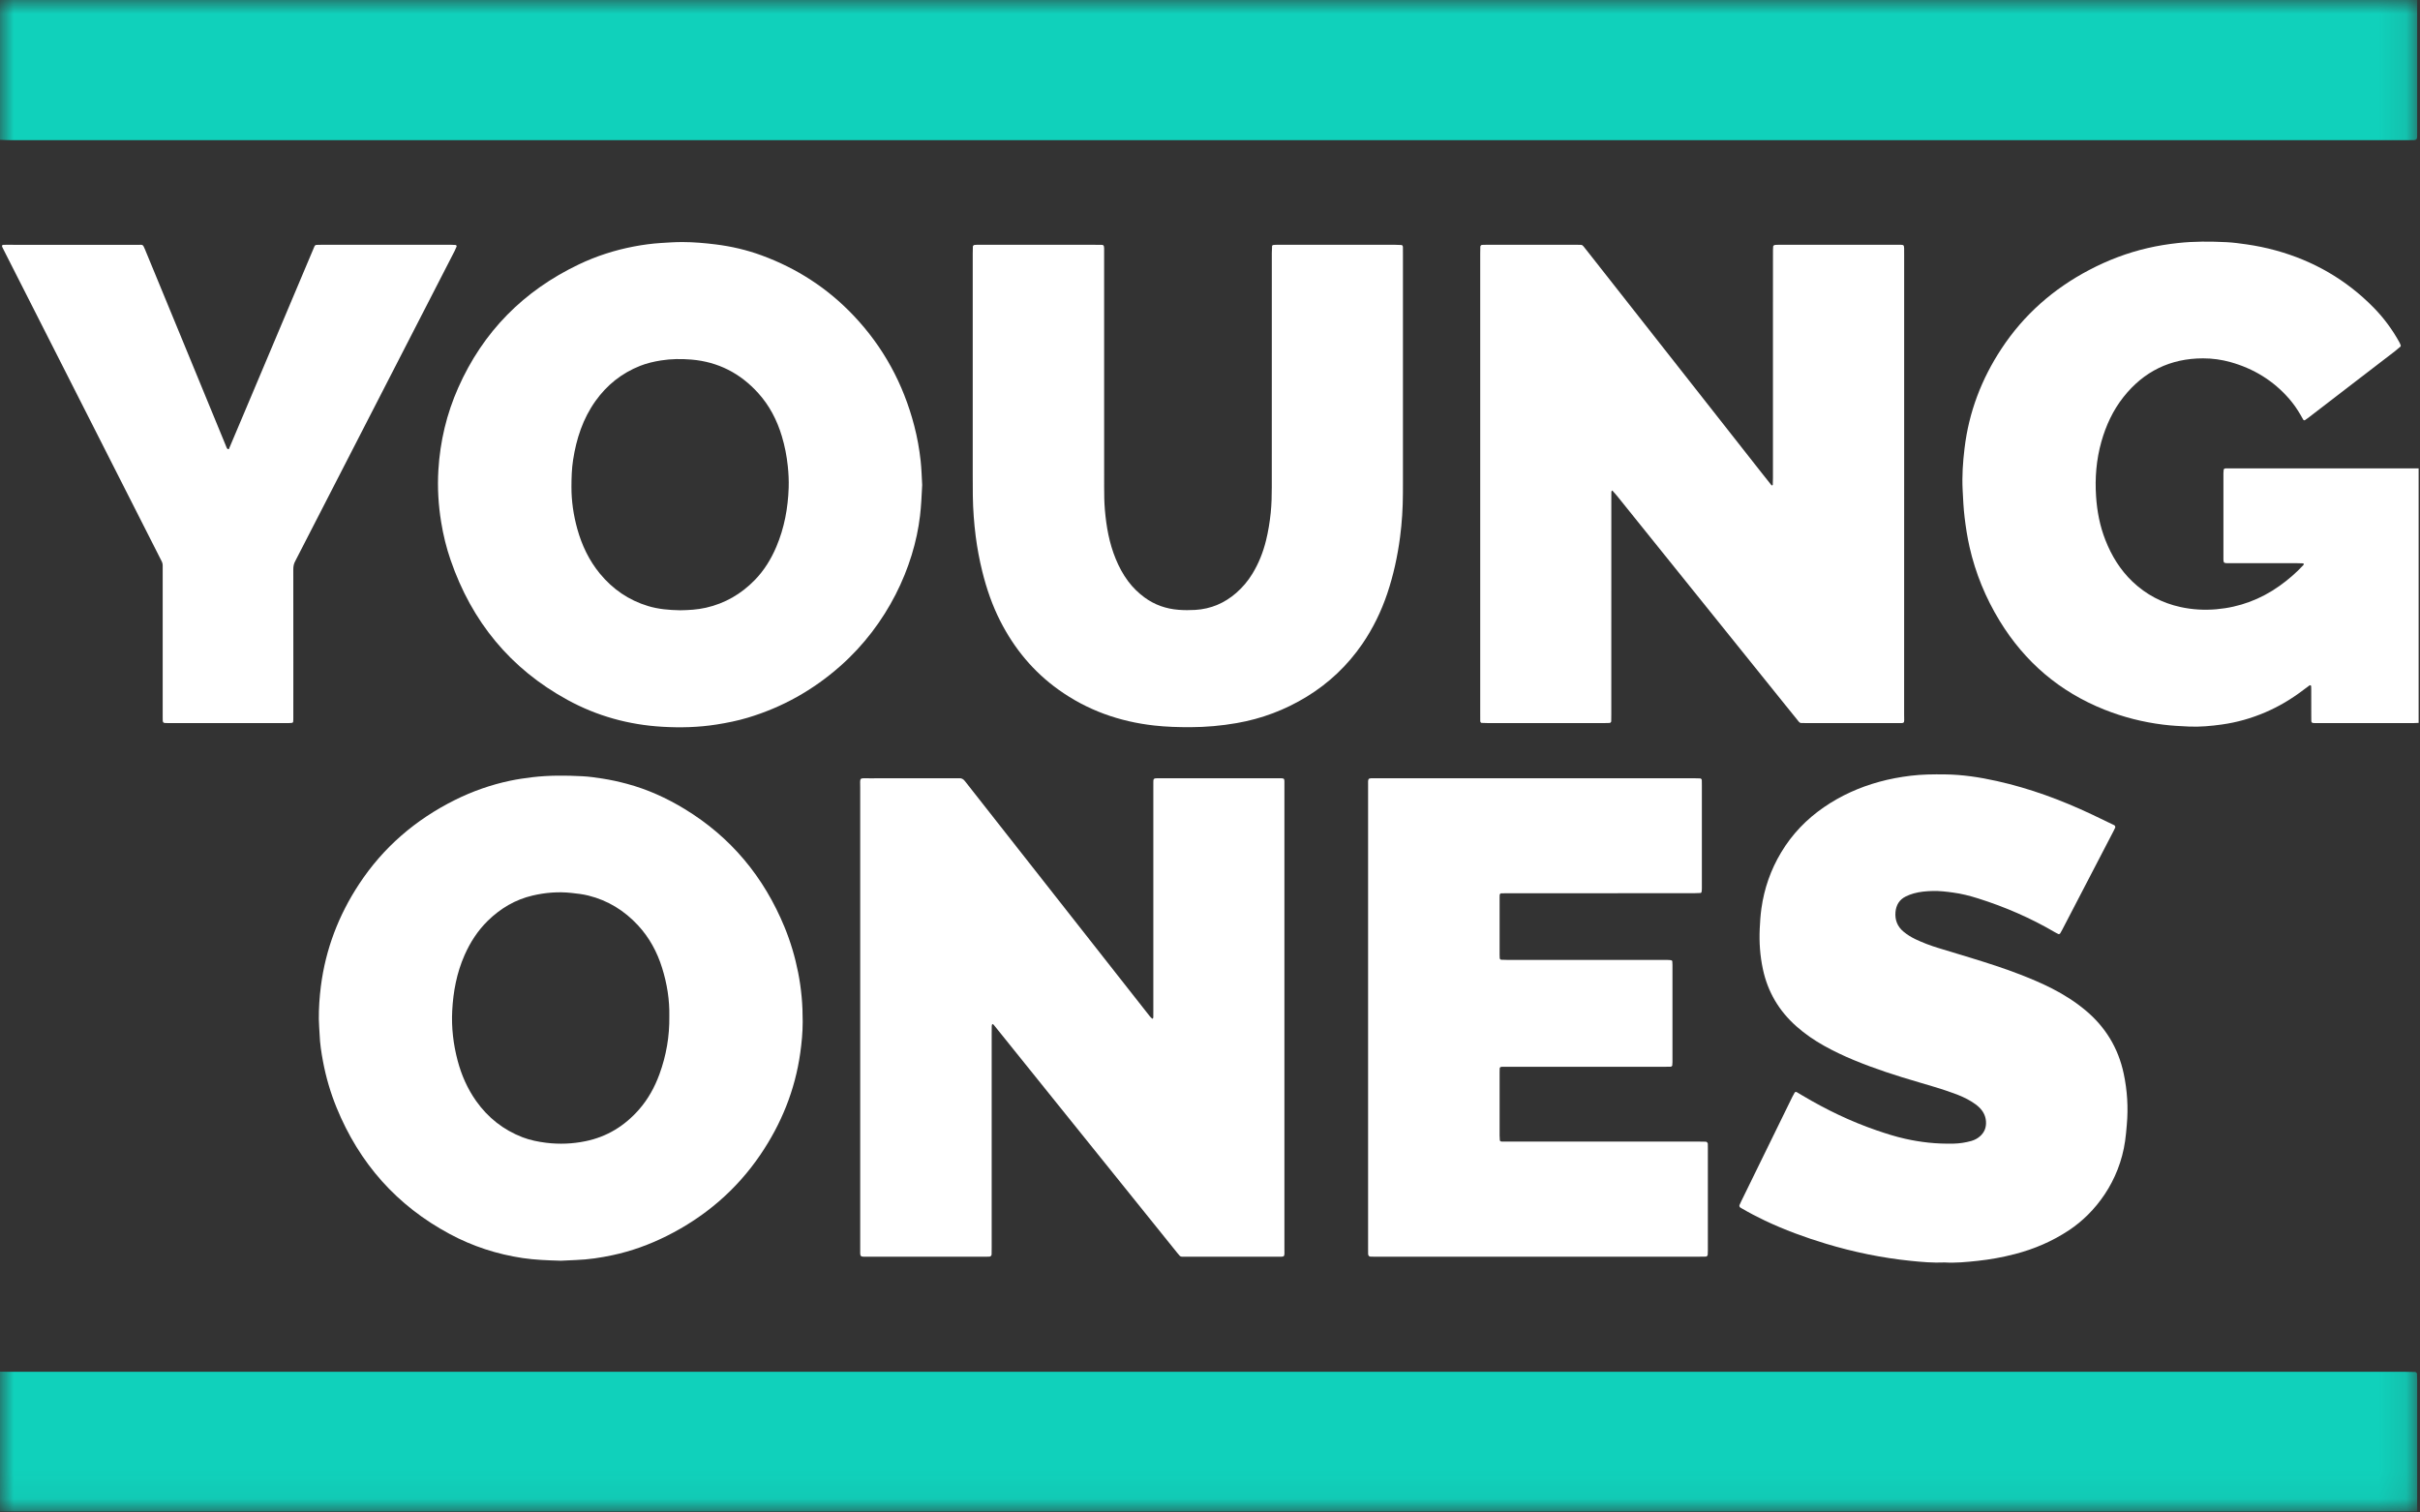 <svg width="88" height="55" viewBox="0 0 88 55" fill="none" xmlns="http://www.w3.org/2000/svg">
<rect x="0" y="0" width="88" height="55" fill="#333333" stroke="none"/>
<g clip-path="url(#clip0_1951_19017)">
<mask id="mask0_1951_19017" style="mask-type:alpha" maskUnits="userSpaceOnUse" x="0" y="0" width="88" height="55">
<path d="M0 0H87.899V54.952H0V0Z" fill="white"/>
</mask>
<g mask="url(#mask0_1951_19017)">
<path fill-rule="evenodd" clip-rule="evenodd" d="M87.899 0C87.899 0.102 87.897 0.203 87.897 0.305C87.897 1.805 87.897 3.305 87.897 4.805C87.897 5.118 87.919 5.095 87.614 5.096C87.394 5.097 87.175 5.096 86.956 5.096C58.093 5.096 29.23 5.096 0.366 5.096C0.24 5.096 0.114 5.089 -0.012 5.084C-0.012 3.39 -0.012 1.695 -0.012 0C29.292 0 58.595 0 87.899 0Z" fill="#10D1BB"/>
<path fill-rule="evenodd" clip-rule="evenodd" d="M-0.012 49.879C0.106 49.881 0.224 49.884 0.342 49.884C29.386 49.884 58.429 49.884 87.473 49.884C87.59 49.884 87.708 49.888 87.826 49.891C87.857 49.892 87.889 49.926 87.891 49.957C87.894 50.042 87.897 50.127 87.897 50.211C87.897 51.702 87.897 53.193 87.897 54.684C87.897 54.778 87.899 54.871 87.899 54.964C58.595 54.964 29.292 54.964 -0.012 54.964C-0.012 53.269 -0.012 51.574 -0.012 49.879Z" fill="#10D1BB"/>
</g>
<path fill-rule="evenodd" clip-rule="evenodd" d="M87.95 26.287C87.891 26.289 87.832 26.294 87.773 26.294C86.609 26.294 85.446 26.294 84.282 26.294C84.231 26.294 84.181 26.294 84.13 26.293C84.077 26.291 84.049 26.268 84.048 26.22C84.046 26.152 84.046 26.085 84.046 26.017C84.045 25.703 84.046 25.39 84.045 25.077C84.045 25.034 84.043 24.992 84.042 24.95C84.041 24.929 84.002 24.909 83.985 24.922C83.91 24.977 83.836 25.032 83.762 25.087C83.331 25.416 82.869 25.692 82.37 25.905C81.864 26.121 81.34 26.27 80.794 26.346C80.401 26.401 80.006 26.437 79.61 26.421C79.29 26.407 78.971 26.39 78.652 26.35C77.921 26.259 77.213 26.079 76.529 25.807C74.899 25.158 73.63 24.076 72.714 22.576C72.204 21.74 71.836 20.844 71.619 19.888C71.539 19.533 71.483 19.174 71.44 18.812C71.4 18.483 71.386 18.153 71.369 17.824C71.342 17.315 71.377 16.808 71.438 16.303C71.595 14.984 72.056 13.778 72.784 12.675C73.597 11.442 74.672 10.499 75.976 9.815C76.65 9.461 77.356 9.192 78.098 9.021C78.46 8.937 78.825 8.878 79.194 8.838C79.783 8.773 80.373 8.777 80.962 8.806C81.206 8.818 81.449 8.852 81.691 8.886C82.05 8.938 82.404 9.01 82.754 9.106C84.123 9.483 85.316 10.168 86.315 11.186C86.683 11.562 86.994 11.983 87.249 12.444C87.269 12.481 87.286 12.52 87.299 12.56C87.304 12.572 87.298 12.596 87.288 12.605C87.225 12.661 87.161 12.715 87.094 12.767C86.606 13.143 86.117 13.518 85.628 13.893C85.065 14.325 84.503 14.758 83.941 15.19C83.9 15.22 83.859 15.249 83.817 15.278C83.799 15.291 83.767 15.282 83.754 15.26C83.72 15.201 83.688 15.142 83.654 15.084C83.535 14.878 83.4 14.684 83.245 14.505C82.668 13.841 81.951 13.404 81.11 13.168C80.784 13.077 80.449 13.031 80.111 13.031C78.923 13.032 77.956 13.504 77.217 14.438C76.834 14.922 76.58 15.473 76.413 16.064C76.23 16.715 76.176 17.38 76.221 18.052C76.257 18.595 76.358 19.125 76.558 19.634C76.783 20.209 77.098 20.724 77.546 21.151C78.041 21.621 78.622 21.928 79.289 22.074C79.721 22.169 80.158 22.193 80.596 22.155C81.436 22.082 82.202 21.796 82.891 21.306C83.208 21.08 83.502 20.827 83.767 20.54C83.774 20.532 83.77 20.511 83.768 20.497C83.767 20.492 83.756 20.486 83.749 20.486C83.673 20.483 83.598 20.48 83.522 20.48C82.737 20.479 81.953 20.479 81.169 20.479C81.102 20.479 81.034 20.48 80.966 20.479C80.876 20.477 80.854 20.453 80.852 20.354C80.851 20.286 80.852 20.218 80.852 20.15C80.852 19.498 80.852 18.846 80.852 18.193C80.852 17.863 80.852 17.532 80.852 17.202C80.852 17.16 80.855 17.117 80.861 17.076C80.863 17.062 80.88 17.048 80.894 17.041C80.907 17.034 80.926 17.033 80.942 17.032C80.993 17.031 81.043 17.031 81.094 17.031C83.337 17.031 85.58 17.031 87.823 17.031C87.866 17.031 87.908 17.032 87.95 17.033C87.95 20.118 87.95 23.203 87.95 26.287Z" fill="white"/>
<path fill-rule="evenodd" clip-rule="evenodd" d="M46.706 37C46.706 39.796 46.707 42.592 46.706 45.388C46.705 45.74 46.751 45.698 46.398 45.698C45.326 45.7 44.255 45.699 43.184 45.699C43.117 45.699 43.05 45.698 42.982 45.698C42.946 45.698 42.916 45.684 42.893 45.658C42.865 45.627 42.837 45.595 42.811 45.562C41.38 43.784 39.948 42.006 38.517 40.227C37.733 39.252 36.949 38.277 36.164 37.302C36.149 37.282 36.131 37.264 36.114 37.245C36.091 37.22 36.125 37.247 36.091 37.247C36.084 37.247 36.073 37.253 36.072 37.258C36.066 37.274 36.063 37.291 36.063 37.308C36.061 37.392 36.061 37.477 36.061 37.562C36.061 40.163 36.061 42.764 36.061 45.365C36.061 45.449 36.06 45.534 36.058 45.619C36.056 45.661 36.019 45.696 35.974 45.697C35.915 45.699 35.856 45.699 35.797 45.699C34.38 45.699 32.964 45.699 31.547 45.699C31.496 45.699 31.446 45.699 31.395 45.698C31.32 45.697 31.278 45.676 31.28 45.572C31.281 45.504 31.28 45.436 31.28 45.368C31.28 39.793 31.279 34.218 31.28 28.643C31.28 28.256 31.229 28.302 31.61 28.302C32.639 28.3 33.668 28.301 34.697 28.301C34.756 28.301 34.815 28.304 34.874 28.3C34.967 28.294 35.029 28.329 35.088 28.404C35.645 29.117 36.206 29.827 36.765 30.538C38.259 32.438 39.754 34.34 41.248 36.24C41.436 36.48 41.624 36.719 41.813 36.958C41.839 36.99 41.871 37.018 41.902 37.046C41.904 37.048 41.919 37.041 41.923 37.035C41.93 37.022 41.938 37.007 41.938 36.992C41.94 36.916 41.939 36.84 41.939 36.764C41.939 34.052 41.939 31.341 41.939 28.63C41.939 28.554 41.939 28.477 41.94 28.401C41.941 28.325 41.965 28.303 42.049 28.302C42.092 28.301 42.134 28.301 42.176 28.301C43.61 28.301 45.043 28.301 46.477 28.301C46.519 28.301 46.561 28.301 46.603 28.302C46.686 28.304 46.705 28.323 46.706 28.409C46.707 28.485 46.706 28.561 46.706 28.638C46.706 31.425 46.706 34.212 46.706 37Z" fill="white"/>
<path fill-rule="evenodd" clip-rule="evenodd" d="M69.242 17.592C69.242 20.388 69.243 23.184 69.241 25.98C69.241 26.342 69.294 26.293 68.941 26.294C67.862 26.295 66.782 26.294 65.703 26.294C65.635 26.294 65.568 26.293 65.5 26.292C65.464 26.291 65.437 26.274 65.414 26.247C65.249 26.043 65.084 25.84 64.92 25.636C62.89 23.113 60.86 20.59 58.83 18.068C58.767 17.99 58.699 17.915 58.632 17.84C58.63 17.838 58.613 17.843 58.61 17.848C58.602 17.862 58.595 17.878 58.595 17.893C58.593 17.969 58.594 18.045 58.594 18.122C58.594 20.74 58.594 23.358 58.593 25.975C58.593 26.06 58.592 26.145 58.59 26.229C58.589 26.261 58.558 26.289 58.523 26.29C58.464 26.292 58.405 26.294 58.346 26.294C58.085 26.294 57.824 26.294 57.562 26.294C56.407 26.294 55.251 26.294 54.096 26.294C54.02 26.294 53.944 26.292 53.869 26.287C53.856 26.286 53.841 26.267 53.834 26.253C53.827 26.239 53.827 26.22 53.827 26.203C53.826 26.127 53.826 26.051 53.826 25.974C53.826 20.391 53.826 14.808 53.826 9.225C53.826 9.14 53.828 9.056 53.83 8.971C53.831 8.937 53.86 8.906 53.893 8.905C53.935 8.903 53.977 8.902 54.019 8.902C55.141 8.902 56.262 8.902 57.384 8.902C57.418 8.902 57.451 8.904 57.485 8.904C57.522 8.903 57.55 8.922 57.572 8.948C57.615 9 57.657 9.053 57.699 9.106C59.815 11.797 61.932 14.489 64.048 17.18C64.168 17.333 64.29 17.484 64.411 17.637C64.424 17.654 64.436 17.659 64.453 17.645C64.459 17.64 64.465 17.633 64.465 17.627C64.468 17.542 64.471 17.457 64.471 17.373C64.471 15.34 64.471 13.306 64.471 11.273C64.471 10.578 64.471 9.884 64.472 9.189C64.472 9.113 64.472 9.036 64.479 8.961C64.481 8.942 64.507 8.915 64.525 8.911C64.566 8.902 64.609 8.902 64.651 8.902C66.127 8.902 67.603 8.902 69.078 8.902C69.112 8.902 69.146 8.901 69.179 8.906C69.203 8.91 69.227 8.924 69.232 8.952C69.237 8.976 69.241 9.002 69.241 9.027C69.243 9.103 69.242 9.179 69.242 9.256C69.242 12.034 69.242 14.813 69.242 17.592Z" fill="white"/>
<path fill-rule="evenodd" clip-rule="evenodd" d="M24.735 22.192C25.038 22.187 25.357 22.171 25.671 22.099C26.364 21.942 26.954 21.599 27.449 21.09C27.788 20.741 28.04 20.331 28.23 19.884C28.521 19.198 28.654 18.478 28.679 17.736C28.688 17.474 28.674 17.212 28.647 16.95C28.608 16.578 28.537 16.214 28.429 15.857C28.254 15.275 27.979 14.745 27.57 14.293C26.919 13.572 26.111 13.158 25.145 13.076C24.775 13.045 24.404 13.048 24.035 13.107C23.776 13.149 23.523 13.207 23.279 13.303C22.61 13.568 22.07 13.998 21.652 14.585C21.196 15.226 20.96 15.951 20.84 16.722C20.789 17.049 20.781 17.379 20.78 17.709C20.779 18.23 20.855 18.738 20.994 19.238C21.159 19.831 21.42 20.378 21.811 20.855C22.279 21.425 22.861 21.826 23.568 22.039C23.943 22.152 24.328 22.185 24.735 22.192ZM33.534 17.637C33.514 18.034 33.498 18.397 33.455 18.759C33.235 20.624 32.273 22.703 30.559 24.218C29.572 25.091 28.448 25.723 27.185 26.1C26.814 26.211 26.435 26.287 26.052 26.347C25.398 26.45 24.741 26.467 24.084 26.428C22.866 26.357 21.713 26.04 20.637 25.452C18.558 24.315 17.157 22.607 16.386 20.366C16.231 19.918 16.119 19.458 16.043 18.99C15.94 18.361 15.903 17.727 15.941 17.091C16.004 16.051 16.24 15.052 16.663 14.099C17.568 12.057 19.041 10.574 21.046 9.616C21.688 9.31 22.36 9.094 23.057 8.962C23.379 8.901 23.705 8.857 24.034 8.836C24.295 8.82 24.555 8.801 24.817 8.802C25.222 8.803 25.625 8.838 26.027 8.888C26.597 8.959 27.154 9.088 27.693 9.286C28.973 9.755 30.09 10.477 31.031 11.467C32.119 12.611 32.849 13.956 33.246 15.485C33.355 15.904 33.431 16.328 33.478 16.757C33.511 17.06 33.518 17.365 33.534 17.637Z" fill="white"/>
<path fill-rule="evenodd" clip-rule="evenodd" d="M24.339 36.954C24.351 36.363 24.257 35.772 24.076 35.195C23.895 34.614 23.61 34.09 23.195 33.643C22.7 33.111 22.106 32.743 21.398 32.567C21.193 32.516 20.985 32.492 20.775 32.47C20.3 32.419 19.831 32.457 19.369 32.565C18.738 32.712 18.199 33.032 17.737 33.484C17.371 33.844 17.097 34.268 16.891 34.737C16.608 35.38 16.48 36.059 16.444 36.757C16.413 37.37 16.484 37.974 16.641 38.567C16.78 39.094 16.997 39.588 17.312 40.034C17.744 40.645 18.306 41.087 19.002 41.356C19.279 41.462 19.566 41.519 19.86 41.556C20.342 41.615 20.818 41.596 21.293 41.498C22.073 41.339 22.715 40.942 23.237 40.347C23.569 39.968 23.809 39.532 23.981 39.059C24.227 38.385 24.349 37.688 24.339 36.954ZM20.398 45.845C19.895 45.831 19.448 45.814 19.006 45.748C18.074 45.609 17.19 45.322 16.357 44.875C14.428 43.842 13.064 42.299 12.237 40.272C12.016 39.73 11.853 39.17 11.745 38.596C11.684 38.272 11.634 37.945 11.622 37.614C11.615 37.428 11.595 37.242 11.594 37.056C11.591 36.658 11.618 36.261 11.668 35.865C11.84 34.515 12.314 33.279 13.059 32.147C13.94 30.809 15.113 29.804 16.54 29.092C17.184 28.771 17.858 28.535 18.561 28.388C18.825 28.333 19.092 28.294 19.36 28.262C19.965 28.191 20.572 28.195 21.178 28.227C21.422 28.239 21.664 28.275 21.906 28.312C22.206 28.358 22.501 28.424 22.794 28.502C23.54 28.701 24.236 29.017 24.894 29.417C26.581 30.443 27.778 31.889 28.529 33.714C28.748 34.247 28.911 34.798 29.023 35.362C29.081 35.653 29.122 35.946 29.15 36.241C29.179 36.546 29.189 36.85 29.189 37.155C29.189 37.537 29.153 37.915 29.1 38.293C28.91 39.641 28.412 40.869 27.651 41.989C26.776 43.276 25.631 44.251 24.245 44.945C23.617 45.259 22.961 45.497 22.275 45.643C21.838 45.736 21.396 45.803 20.948 45.819C20.746 45.826 20.544 45.838 20.398 45.845Z" fill="white"/>
<path fill-rule="evenodd" clip-rule="evenodd" d="M35.372 13.976C35.372 12.391 35.372 10.807 35.372 9.223C35.372 9.138 35.375 9.054 35.377 8.969C35.377 8.938 35.409 8.908 35.443 8.906C35.468 8.904 35.493 8.902 35.518 8.902C35.577 8.902 35.636 8.902 35.695 8.902C37.07 8.902 38.444 8.902 39.819 8.902C39.895 8.902 39.971 8.901 40.047 8.903C40.115 8.905 40.145 8.913 40.149 9.013C40.15 9.039 40.15 9.064 40.15 9.09C40.15 9.149 40.15 9.208 40.15 9.267C40.15 12.08 40.149 14.893 40.151 17.706C40.151 17.985 40.154 18.266 40.178 18.544C40.23 19.152 40.336 19.751 40.57 20.32C40.689 20.611 40.835 20.886 41.024 21.138C41.193 21.363 41.391 21.557 41.617 21.724C41.987 21.996 42.403 22.14 42.858 22.175C43.06 22.191 43.262 22.191 43.465 22.179C44.032 22.144 44.526 21.934 44.954 21.561C45.185 21.36 45.38 21.128 45.54 20.866C45.772 20.488 45.932 20.08 46.038 19.651C46.119 19.323 46.172 18.989 46.208 18.651C46.24 18.339 46.247 18.026 46.247 17.713C46.247 14.874 46.247 12.036 46.248 9.198C46.248 9.114 46.251 9.029 46.257 8.945C46.258 8.932 46.277 8.913 46.29 8.911C46.332 8.904 46.374 8.902 46.416 8.902C46.703 8.902 46.99 8.902 47.276 8.902C48.432 8.902 49.587 8.902 50.742 8.902C50.818 8.902 50.894 8.905 50.969 8.91C50.982 8.911 50.997 8.929 51.005 8.942C51.012 8.956 51.015 8.975 51.015 8.992C51.016 9.068 51.016 9.144 51.016 9.22C51.016 12.008 51.016 14.795 51.016 17.582C51.016 17.701 51.015 17.82 51.015 17.938C51.013 18.472 50.981 19.004 50.911 19.534C50.819 20.232 50.67 20.917 50.446 21.584C50.226 22.236 49.927 22.849 49.538 23.418C48.998 24.203 48.322 24.843 47.511 25.338C46.725 25.818 45.88 26.136 44.973 26.294C44.415 26.391 43.854 26.442 43.288 26.443C42.849 26.444 42.411 26.432 41.975 26.383C40.703 26.241 39.534 25.827 38.488 25.077C37.577 24.424 36.885 23.586 36.376 22.589C36.083 22.014 35.875 21.408 35.72 20.783C35.616 20.363 35.537 19.939 35.481 19.511C35.449 19.268 35.427 19.024 35.408 18.779C35.37 18.279 35.372 17.78 35.372 17.28C35.372 16.179 35.372 15.077 35.372 13.976Z" fill="white"/>
<path fill-rule="evenodd" clip-rule="evenodd" d="M49.749 37.005C49.749 34.2 49.749 31.396 49.749 28.591C49.749 28.275 49.717 28.301 50.03 28.301C53.893 28.301 57.756 28.301 61.619 28.301C61.686 28.301 61.754 28.304 61.821 28.306C61.854 28.307 61.883 28.338 61.884 28.371C61.885 28.431 61.886 28.49 61.886 28.549C61.886 29.541 61.886 30.532 61.886 31.523C61.886 31.786 61.887 32.049 61.886 32.311C61.886 32.354 61.882 32.396 61.875 32.437C61.873 32.451 61.854 32.471 61.841 32.472C61.758 32.477 61.673 32.481 61.59 32.481C59.338 32.482 57.086 32.481 54.834 32.482C54.749 32.482 54.665 32.484 54.581 32.485C54.565 32.486 54.535 32.52 54.534 32.538C54.533 32.572 54.531 32.605 54.531 32.639C54.531 33.334 54.531 34.029 54.531 34.724C54.531 34.766 54.534 34.808 54.536 34.851C54.536 34.866 54.57 34.9 54.586 34.9C54.67 34.903 54.754 34.907 54.838 34.907C56.542 34.907 58.246 34.907 59.95 34.907C60.169 34.907 60.388 34.907 60.608 34.907C60.658 34.908 60.709 34.908 60.759 34.916C60.781 34.919 60.809 34.929 60.811 34.962C60.813 35.004 60.817 35.046 60.817 35.088C60.818 36.266 60.818 37.444 60.817 38.621C60.817 38.663 60.815 38.706 60.809 38.748C60.806 38.761 60.789 38.776 60.775 38.783C60.761 38.79 60.742 38.791 60.725 38.791C60.65 38.792 60.574 38.792 60.498 38.792C58.617 38.792 56.736 38.792 54.855 38.792C54.771 38.792 54.686 38.794 54.602 38.794C54.566 38.794 54.535 38.821 54.534 38.852C54.533 38.903 54.531 38.954 54.531 39.005C54.531 39.767 54.53 40.53 54.531 41.292C54.531 41.351 54.534 41.41 54.54 41.469C54.541 41.482 54.559 41.498 54.573 41.505C54.587 41.512 54.606 41.512 54.623 41.512C54.707 41.513 54.791 41.513 54.876 41.513C57.178 41.513 59.481 41.513 61.784 41.513C61.868 41.513 61.952 41.515 62.037 41.517C62.06 41.518 62.101 41.561 62.102 41.586C62.103 41.636 62.104 41.687 62.104 41.738C62.104 42.984 62.104 44.229 62.104 45.475C62.104 45.526 62.102 45.576 62.099 45.627C62.098 45.656 62.062 45.695 62.036 45.695C61.96 45.697 61.884 45.698 61.808 45.698C60.357 45.699 58.907 45.699 57.456 45.699C54.993 45.699 52.53 45.699 50.067 45.699C49.991 45.699 49.915 45.699 49.84 45.697C49.785 45.696 49.752 45.658 49.75 45.597C49.749 45.521 49.749 45.445 49.749 45.368C49.749 42.581 49.749 39.793 49.749 37.005Z" fill="white"/>
<path fill-rule="evenodd" clip-rule="evenodd" d="M70.717 45.908C70.292 45.927 69.888 45.891 69.485 45.85C68.436 45.743 67.405 45.531 66.395 45.226C65.636 44.996 64.893 44.725 64.177 44.385C63.895 44.251 63.619 44.107 63.349 43.949C63.328 43.936 63.305 43.924 63.284 43.911C63.258 43.895 63.242 43.848 63.254 43.822C63.275 43.776 63.295 43.73 63.317 43.684C63.937 42.417 64.558 41.149 65.178 39.882C65.204 39.829 65.234 39.778 65.263 39.727C65.272 39.711 65.314 39.701 65.33 39.711C65.403 39.754 65.475 39.797 65.547 39.84C66.405 40.35 67.298 40.781 68.242 41.105C68.584 41.222 68.929 41.333 69.283 41.411C69.562 41.474 69.844 41.52 70.13 41.551C70.433 41.583 70.735 41.593 71.039 41.587C71.259 41.582 71.475 41.549 71.687 41.489C71.81 41.453 71.921 41.394 72.015 41.306C72.145 41.185 72.213 41.038 72.219 40.858C72.225 40.631 72.144 40.444 71.989 40.286C71.9 40.195 71.796 40.123 71.688 40.056C71.487 39.931 71.27 39.839 71.048 39.758C70.629 39.605 70.201 39.479 69.772 39.355C68.972 39.122 68.179 38.867 67.408 38.547C67.042 38.395 66.684 38.226 66.338 38.033C65.975 37.831 65.635 37.598 65.324 37.322C64.691 36.761 64.28 36.069 64.104 35.237C64.001 34.753 63.967 34.265 63.99 33.772C64.001 33.527 64.017 33.282 64.051 33.038C64.153 32.307 64.391 31.627 64.77 30.996C65.168 30.332 65.692 29.789 66.327 29.352C66.945 28.928 67.618 28.626 68.339 28.429C68.713 28.326 69.093 28.256 69.478 28.209C69.891 28.158 70.303 28.156 70.716 28.16C71.359 28.166 71.991 28.263 72.618 28.403C73.815 28.67 74.957 29.092 76.065 29.615C76.317 29.733 76.566 29.856 76.816 29.976C76.839 29.987 76.862 29.998 76.885 30.009C76.91 30.023 76.928 30.072 76.916 30.097C76.894 30.143 76.872 30.189 76.849 30.234C76.229 31.426 75.609 32.618 74.99 33.81C74.966 33.855 74.941 33.898 74.916 33.942C74.905 33.961 74.867 33.975 74.85 33.966C74.812 33.947 74.775 33.929 74.738 33.908C73.848 33.385 72.907 32.977 71.924 32.668C71.626 32.574 71.323 32.497 71.014 32.456C70.773 32.423 70.529 32.394 70.284 32.4C70.047 32.406 69.812 32.425 69.584 32.49C69.487 32.518 69.391 32.554 69.301 32.599C69.069 32.712 68.951 32.91 68.927 33.163C68.901 33.452 68.996 33.695 69.223 33.882C69.354 33.99 69.497 34.079 69.65 34.152C69.923 34.283 70.208 34.389 70.498 34.477C70.884 34.594 71.272 34.709 71.658 34.829C72.269 35.018 72.879 35.21 73.475 35.443C73.867 35.596 74.255 35.759 74.631 35.952C75.06 36.172 75.465 36.429 75.836 36.739C76.562 37.345 77.027 38.11 77.225 39.038C77.356 39.655 77.395 40.278 77.338 40.907C77.321 41.101 77.305 41.295 77.277 41.488C77.069 42.956 76.194 44.105 75.232 44.739C74.628 45.139 73.973 45.42 73.275 45.601C72.827 45.718 72.37 45.801 71.909 45.85C71.507 45.893 71.103 45.932 70.717 45.908Z" fill="white"/>
<path fill-rule="evenodd" clip-rule="evenodd" d="M5.916 23.368C5.916 22.495 5.916 21.623 5.916 20.75C5.916 20.691 5.916 20.632 5.916 20.572C5.917 20.512 5.904 20.457 5.875 20.403C5.811 20.284 5.753 20.162 5.692 20.041C3.857 16.425 2.022 12.809 0.188 9.194C0.153 9.126 0.118 9.058 0.085 8.99C0.059 8.936 0.074 8.904 0.125 8.903C0.15 8.902 0.176 8.902 0.201 8.902C1.812 8.902 3.422 8.902 5.032 8.903C5.186 8.903 5.193 8.875 5.27 9.064C5.732 10.189 6.198 11.312 6.661 12.437C7.17 13.671 7.677 14.905 8.185 16.139C8.204 16.186 8.223 16.233 8.242 16.28C8.252 16.303 8.265 16.323 8.292 16.332C8.331 16.344 8.331 16.309 8.339 16.291C8.524 15.855 8.708 15.42 8.892 14.984C9.717 13.031 10.541 11.078 11.365 9.124C11.388 9.07 11.409 9.015 11.434 8.961C11.448 8.928 11.474 8.907 11.511 8.905C11.561 8.903 11.612 8.902 11.662 8.902C13.248 8.902 14.833 8.902 16.418 8.902C16.469 8.902 16.519 8.905 16.569 8.908C16.589 8.908 16.612 8.945 16.604 8.964C16.58 9.018 16.559 9.073 16.532 9.126C16.158 9.855 15.784 10.584 15.409 11.312C13.864 14.317 12.32 17.323 10.775 20.328C10.764 20.351 10.754 20.374 10.741 20.396C10.683 20.493 10.665 20.596 10.665 20.71C10.668 21.836 10.667 22.963 10.667 24.09C10.667 24.759 10.667 25.428 10.666 26.097C10.666 26.148 10.666 26.199 10.66 26.25C10.659 26.263 10.64 26.282 10.627 26.284C10.586 26.291 10.543 26.294 10.501 26.294C10.147 26.294 9.793 26.294 9.439 26.294C8.343 26.294 7.246 26.294 6.15 26.294C5.904 26.294 5.916 26.31 5.916 26.062C5.917 25.164 5.916 24.266 5.916 23.368Z" fill="white"/>
</g>
<defs>
<clipPath id="clip0_1951_19017">
<rect width="88" height="55" fill="white"/>
</clipPath>
</defs>
</svg>
